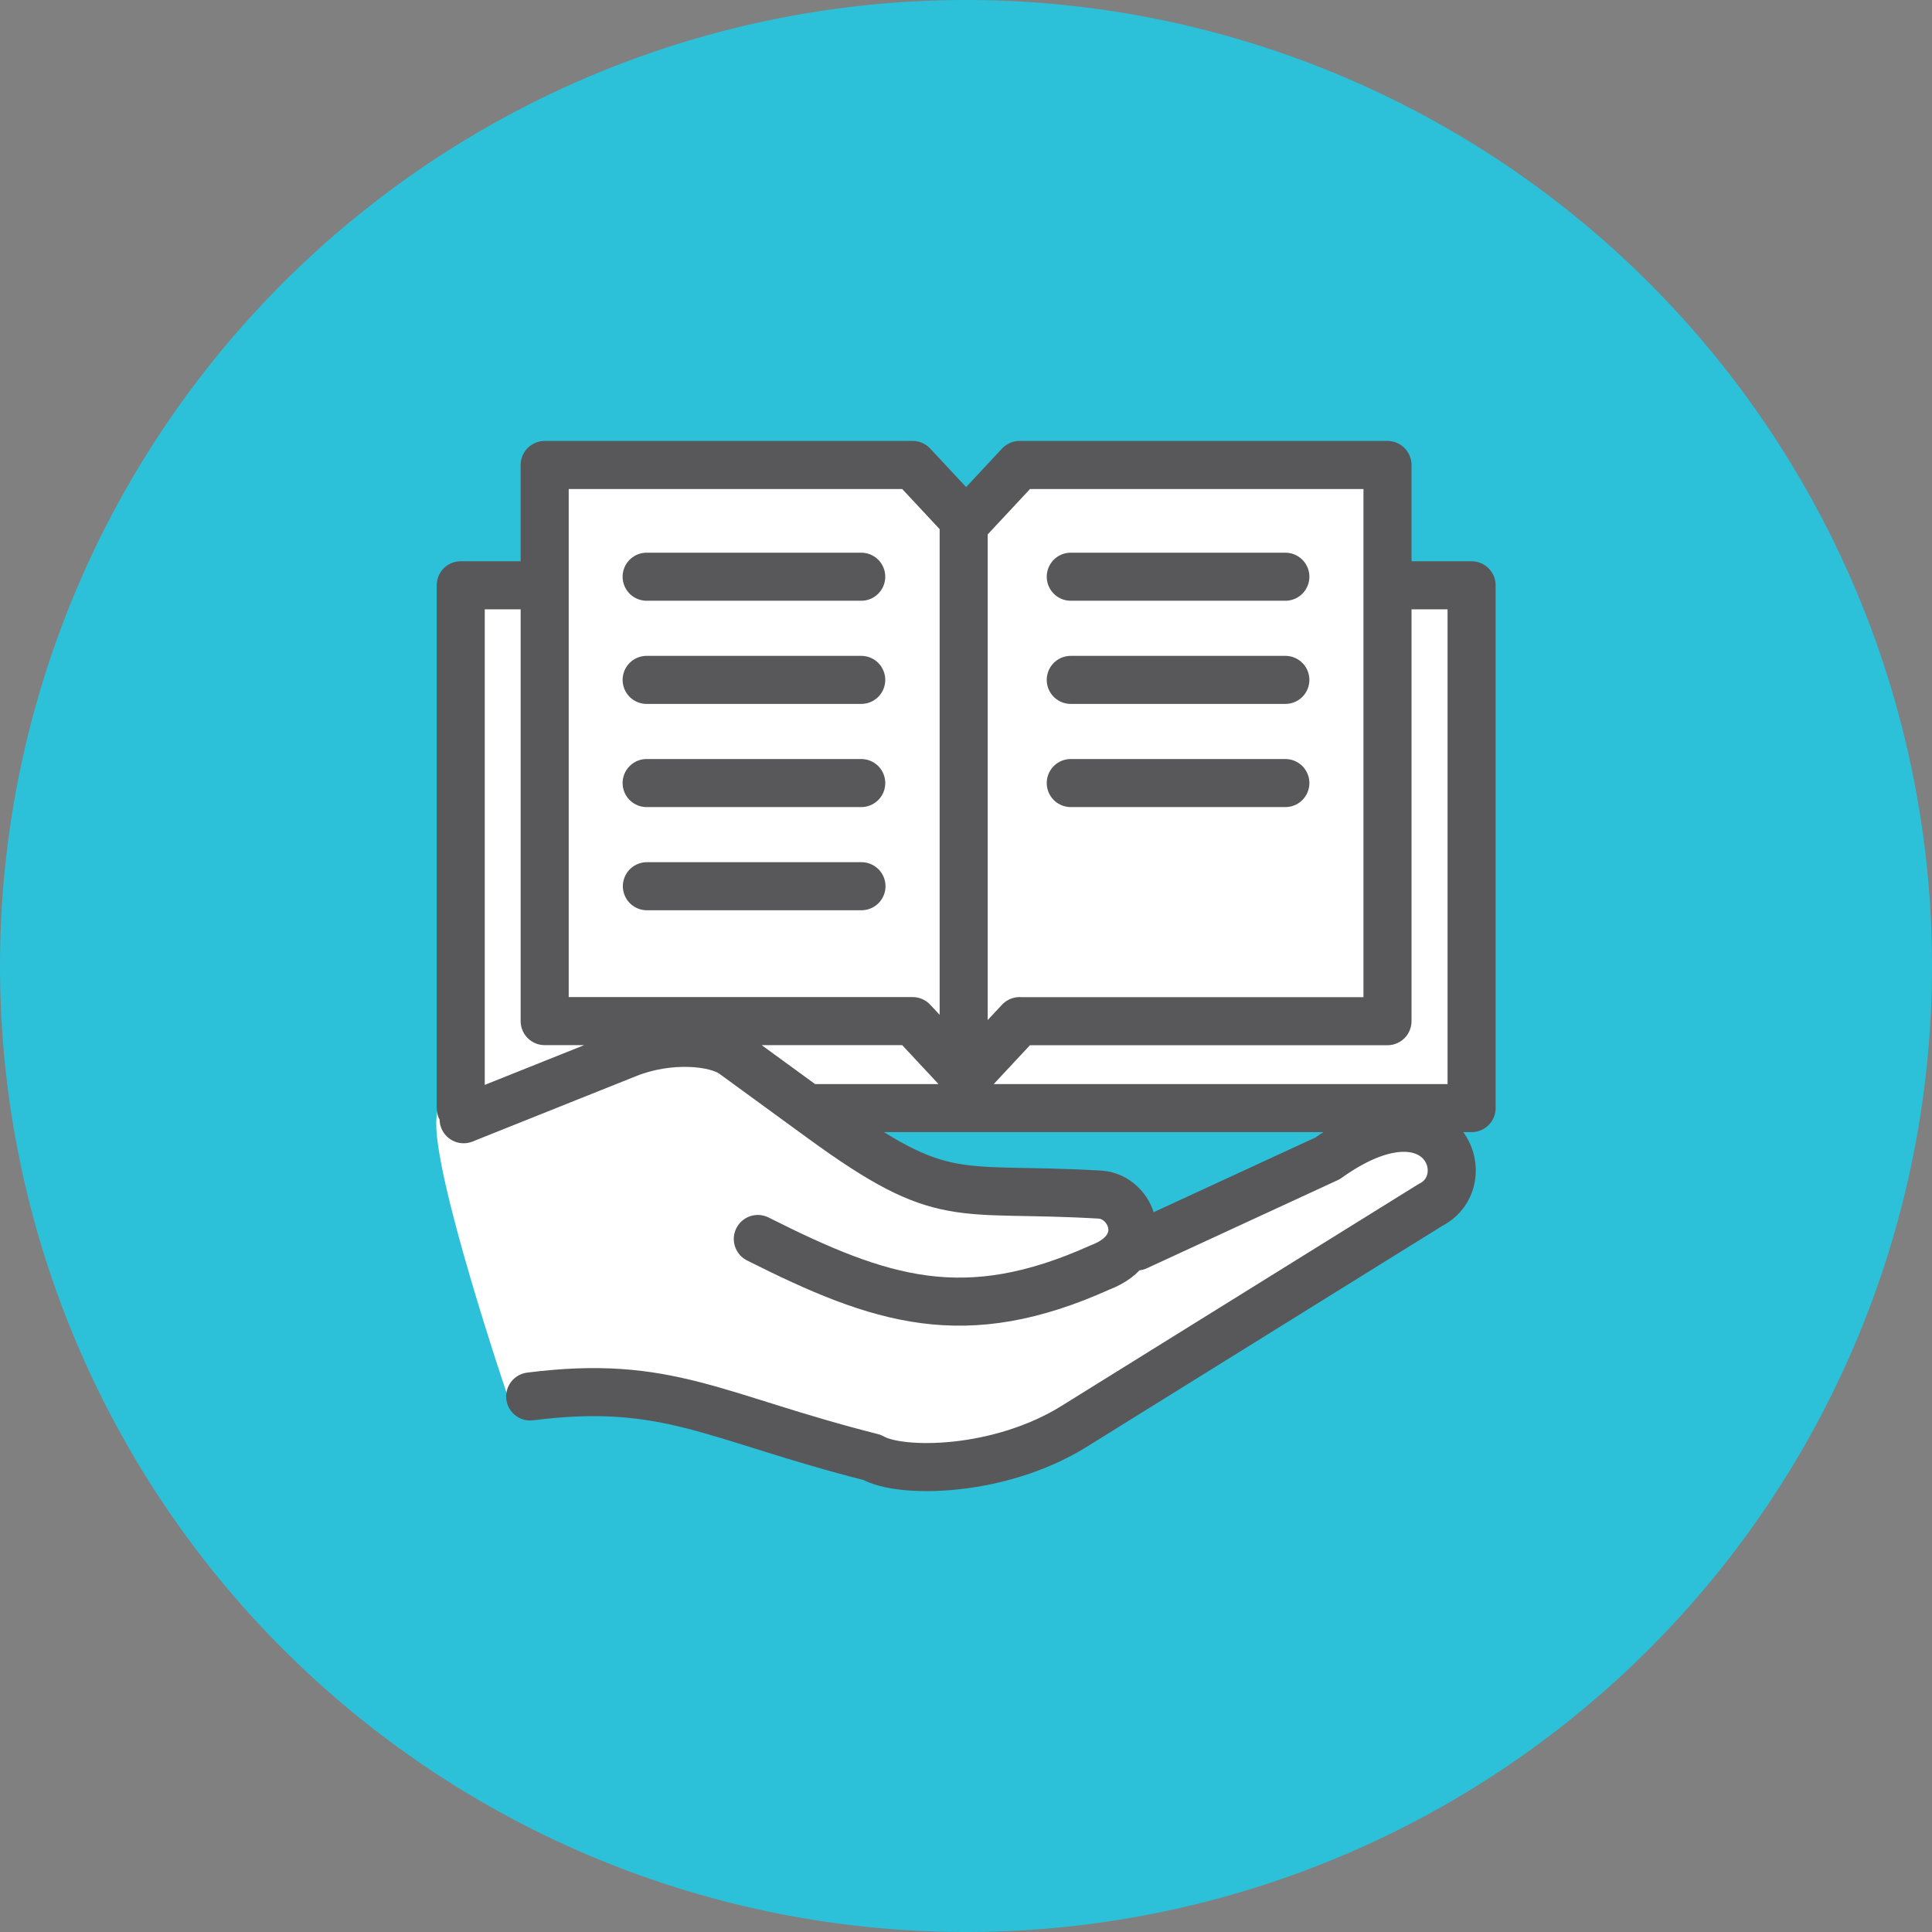 <svg xmlns="http://www.w3.org/2000/svg" xmlns:xlink="http://www.w3.org/1999/xlink" viewBox="0 0 241.2 241.2"><rect x="0" y="0" width="241.2" height="241.2" fill="#808080" stroke="none"/><defs><style>.cls-1,.cls-5{fill:none;}.cls-2{clip-path:url(#clip-path);}.cls-3{fill:#2cc0d9;}.cls-4{fill:#fff;}.cls-5{stroke:#58585a;stroke-linecap:round;stroke-linejoin:round;stroke-width:6px;}</style><clipPath id="clip-path"><rect class="cls-1" width="241.2" height="241.2"/></clipPath></defs><title>Asset 1</title><g id="Layer_2" data-name="Layer 2"><g id="Layer_1-2" data-name="Layer 1"><g class="cls-2"><path class="cls-3" d="M120.6,241.2A120.6,120.6,0,1,0,0,120.6,120.6,120.6,0,0,0,120.6,241.2"/><path class="cls-4" d="M168.48,139.5l-21.6,13.86-5.58.72-3.06-5-9.36-1.18-18-2.42-6.48-5.94Zm15.12-2V72.72H171.36v-13h-43.2l-7.56,2.88-6.3-2.88H68.4V73.44H57.6S55.22,133,54.5,139.5s8.86,34.74,8.86,34.74L100.8,180l16.56,3.6,14.4-5L180,149l-.72-7.92Z"/><path class="cls-5" d="M133.68,97.76h26.79M133.68,84.88h26.79M133.68,72h26.79m-33.18,55.49h45.93V58.05H127.29m-6.37,76.26,6.37-6.83m0-69.43-6.37,6.83M68,58.05h45.94l6.37,6.83v69.43l-6.37-6.83H68Zm12.76,52.59h26.79M80.73,97.76h26.79M80.73,84.88h26.79M80.73,72h26.79m-50,66.35V73.07h7.87m110.46,0h7.87v65.27h-82m-43.84,1.39,20.43-8.17c5.21-2.09,11.05-1.55,13.24.05l11.07,8.07c15.36,11.19,16.61,8.4,34.7,9.46,4,.23,6.65,6.59,0,9.1-16.89,7.6-27.31,4.19-42.71-3.56m47.32.93,23.82-11c14.11-10.09,19.1,2.69,12.82,5.83l-31.24,19.41-13.24,8.23c-9.37,5.82-21.73,5.91-25.21,3.87-19.76-5-25.46-9.79-42.69-7.61"/></g></g></g></svg>